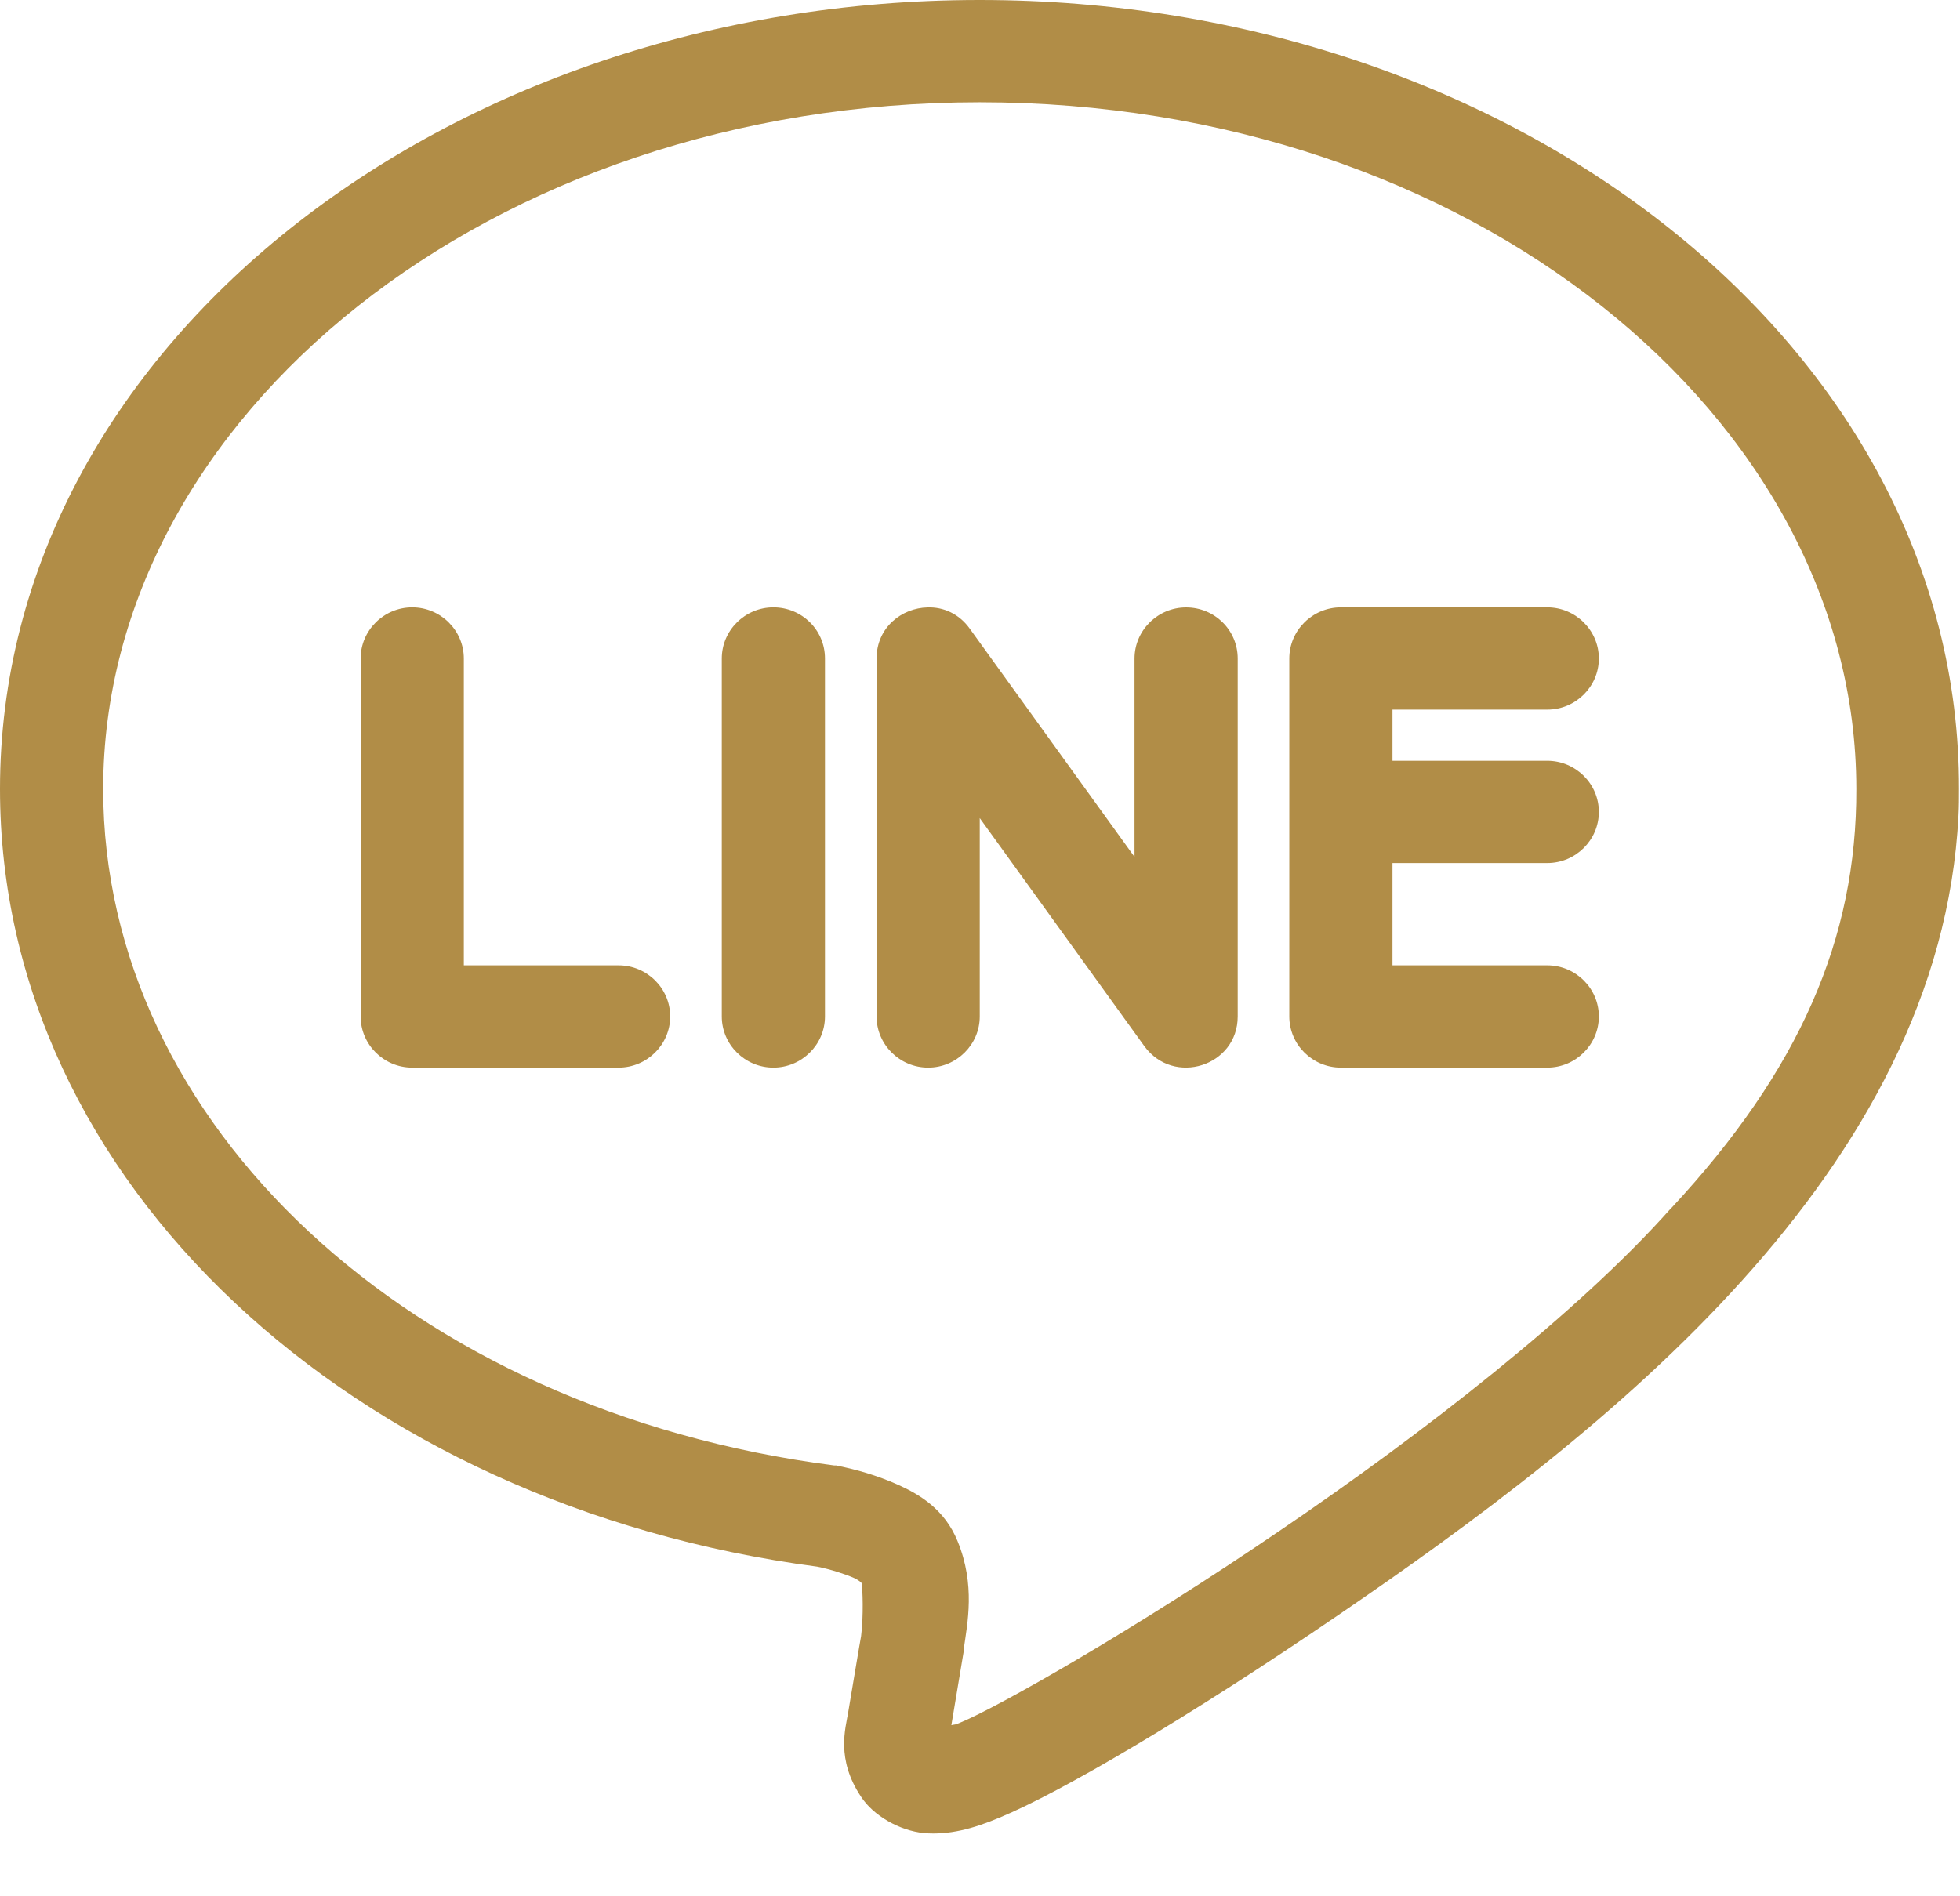<?xml version="1.0" encoding="UTF-8"?>
<svg xmlns="http://www.w3.org/2000/svg" width="31" height="30" viewBox="0 0 31 30" fill="none">
  <path d="M15.496 0C7.05 0 0 5.501 0 12.482C0 18.718 5.59 23.815 12.925 24.785C13.13 24.826 13.358 24.899 13.505 24.963C13.578 24.996 13.611 25.028 13.627 25.044C13.644 25.125 13.66 25.57 13.619 25.886C13.611 25.918 13.448 26.897 13.415 27.091C13.374 27.342 13.219 27.827 13.619 28.426C13.815 28.725 14.223 28.96 14.615 29C15.006 29.032 15.382 28.935 15.806 28.757C16.785 28.353 18.817 27.156 21.151 25.562C25.419 22.65 30.69 18.541 30.976 12.902C30.984 12.765 30.984 12.619 30.984 12.482C31 5.501 23.95 0 15.496 0ZM26.439 19.107L26.422 19.123C24.97 20.757 22.514 22.674 20.237 24.219C17.96 25.772 15.781 27.01 15.186 27.253C15.096 27.293 15.112 27.277 15.047 27.293C15.096 26.994 15.243 26.12 15.243 26.12V26.104V26.088C15.3 25.683 15.431 25.077 15.145 24.381C14.941 23.88 14.549 23.645 14.207 23.491C13.864 23.337 13.537 23.248 13.26 23.192L13.227 23.184H13.195C6.463 22.318 1.632 17.764 1.632 12.482C1.632 6.593 7.76 1.618 15.496 1.618C23.24 1.618 29.36 6.593 29.36 12.482C29.368 14.844 28.462 16.931 26.439 19.107Z" fill="#B18D47"></path>
  <path d="M18.76 9.61C18.311 9.61 17.944 9.974 17.944 10.419V13.557L15.341 9.95C15.169 9.707 14.917 9.602 14.672 9.61C14.264 9.618 13.864 9.925 13.864 10.419V16.081C13.864 16.526 14.231 16.89 14.68 16.89C15.129 16.89 15.496 16.526 15.496 16.081V12.943L18.099 16.55C18.564 17.189 19.576 16.866 19.576 16.081V10.419C19.576 9.966 19.209 9.61 18.76 9.61Z" fill="#B18D47"></path>
  <path d="M9.784 15.272H7.336V10.418C7.336 9.973 6.969 9.609 6.52 9.609C6.071 9.609 5.704 9.973 5.704 10.418V16.081C5.704 16.526 6.071 16.89 6.52 16.89H9.784C10.233 16.89 10.6 16.526 10.6 16.081C10.6 15.636 10.233 15.272 9.784 15.272Z" fill="#B18D47"></path>
  <path d="M12.232 9.609C11.783 9.609 11.416 9.973 11.416 10.418V16.081C11.416 16.526 11.783 16.89 12.232 16.89C12.681 16.89 13.048 16.526 13.048 16.081V10.418C13.048 9.965 12.681 9.609 12.232 9.609Z" fill="#B18D47"></path>
  <path d="M24.472 11.227C24.921 11.227 25.288 10.863 25.288 10.418C25.288 9.973 24.921 9.609 24.472 9.609H21.208C20.759 9.609 20.392 9.973 20.392 10.418V16.081C20.392 16.526 20.759 16.89 21.208 16.89H24.472C24.921 16.89 25.288 16.526 25.288 16.081C25.288 15.636 24.921 15.272 24.472 15.272H22.024V13.654H24.472C24.921 13.654 25.288 13.29 25.288 12.845C25.288 12.4 24.921 12.036 24.472 12.036H22.024V11.227H24.472Z" fill="#B18D47"></path>
</svg>
